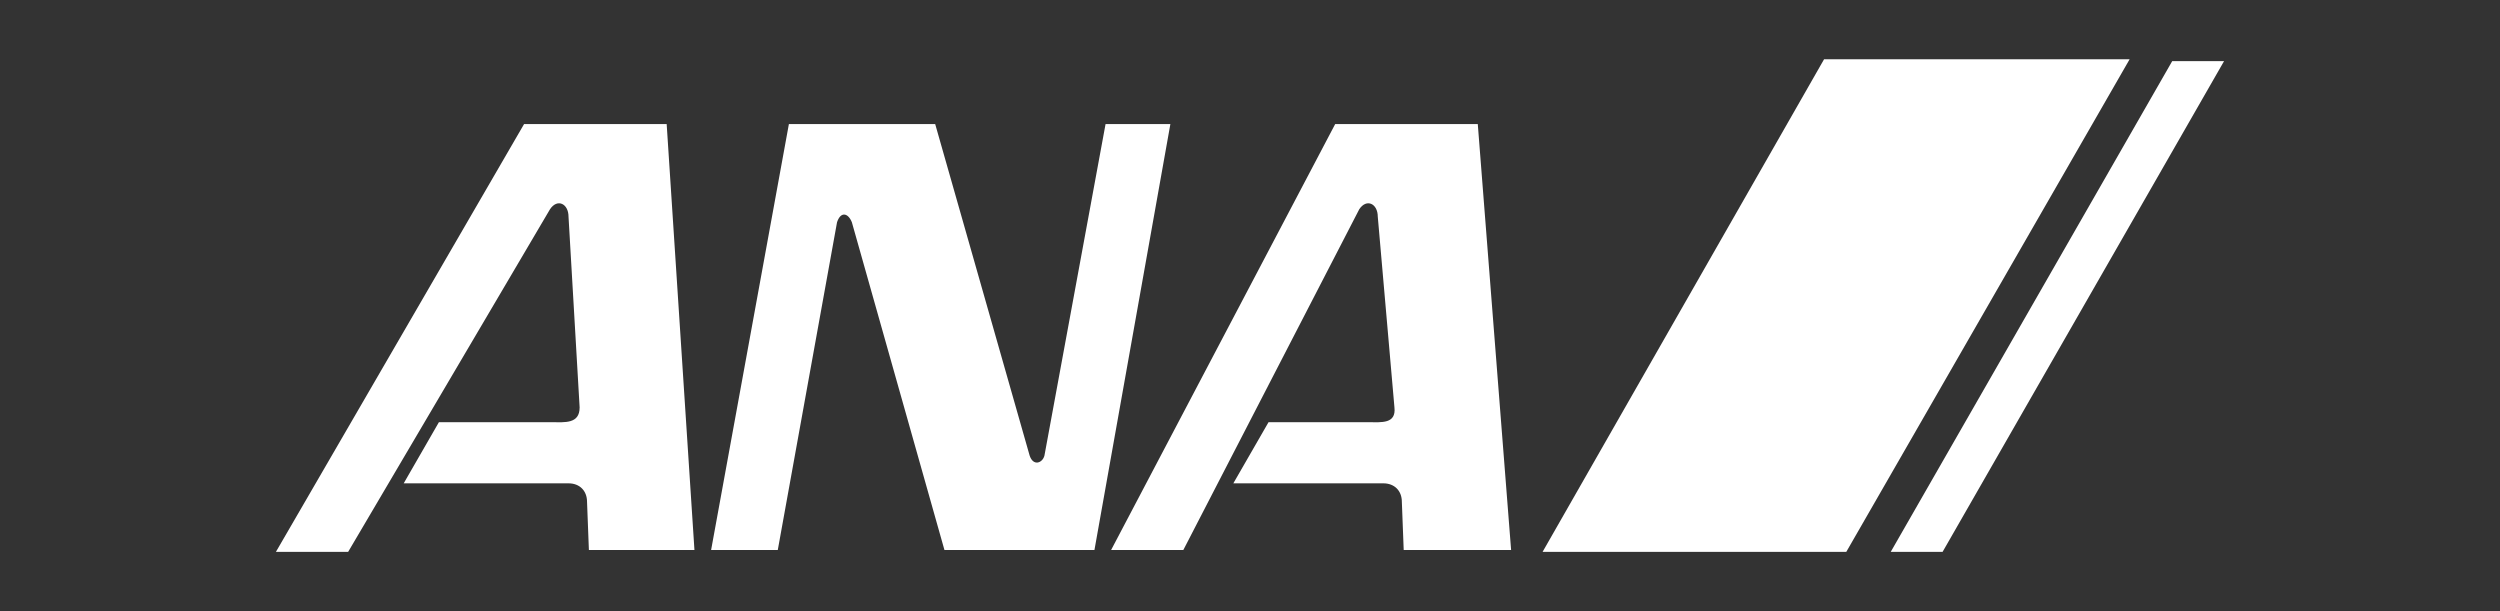 <?xml version="1.0" encoding="utf-8"?>
<!-- Generator: Adobe Illustrator 26.3.1, SVG Export Plug-In . SVG Version: 6.00 Build 0)  -->
<svg version="1.1" xmlns="http://www.w3.org/2000/svg" xmlns:xlink="http://www.w3.org/1999/xlink" x="0px" y="0px"
	 viewBox="0 0 135 33" style="enable-background:new 0 0 135 33;" xml:space="preserve">
<rect x="0" y="0" width="135" height="33" fill="#333333" stroke="none"/>
<style type="text/css">
	.st0{display:none;}
	.st1{display:inline;fill-rule:evenodd;clip-rule:evenodd;fill:#003361;}
	.st2{display:inline;}
	.st3{fill-rule:evenodd;clip-rule:evenodd;fill:#003361;}
	.st4{fill-rule:evenodd;clip-rule:evenodd;fill:#FFFFFF;}
	.st5{fill:#FFFFFF;}
</style>
<g id="Capa_2" class="st0">
	<rect x="-0.6" y="-0.5" class="st1" width="136.3" height="34"/>
</g>
<g id="Capa_1">
	<g>
		<path class="st4" d="M42.6,6.7h7.9l5.1,17.9c0.2,0.6,0.7,0.4,0.8,0l3.3-17.9h3.5l-4.1,23h-8.1l-5-17.7c-0.2-0.5-0.6-0.6-0.8,0
			l-3.2,17.7h-3.6L42.6,6.7L42.6,6.7z M28.3,6.7H36l1.5,23h-5.7l-0.1-2.6c0-0.6-0.4-1-1-1h-8.9l1.9-3.3h6.1c0.7,0,1.5,0.1,1.5-0.8
			l-0.6-10.3c0-0.7-0.6-1-1-0.4L18.8,29.8h-3.9L28.3,6.7z M72.1,6.7h7.7l1.8,23h-5.8l-0.1-2.6c0-0.6-0.4-1-1-1h-8.1l1.9-3.3h5.4
			c0.7,0,1.5,0.1,1.4-0.8l-0.9-10.3c0-0.7-0.6-1-1-0.4l-9.5,18.4H60L72.1,6.7L72.1,6.7z"/>
		<path class="st4" d="M104.9,29.8l15.2-26.5h-2.8l-15.2,26.5L104.9,29.8L104.9,29.8z"/>
		<path class="st4" d="M99.7,29.8L115,3.2H98.5L83.3,29.8L99.7,29.8L99.7,29.8z"/>
	</g>
</g>
</svg>
